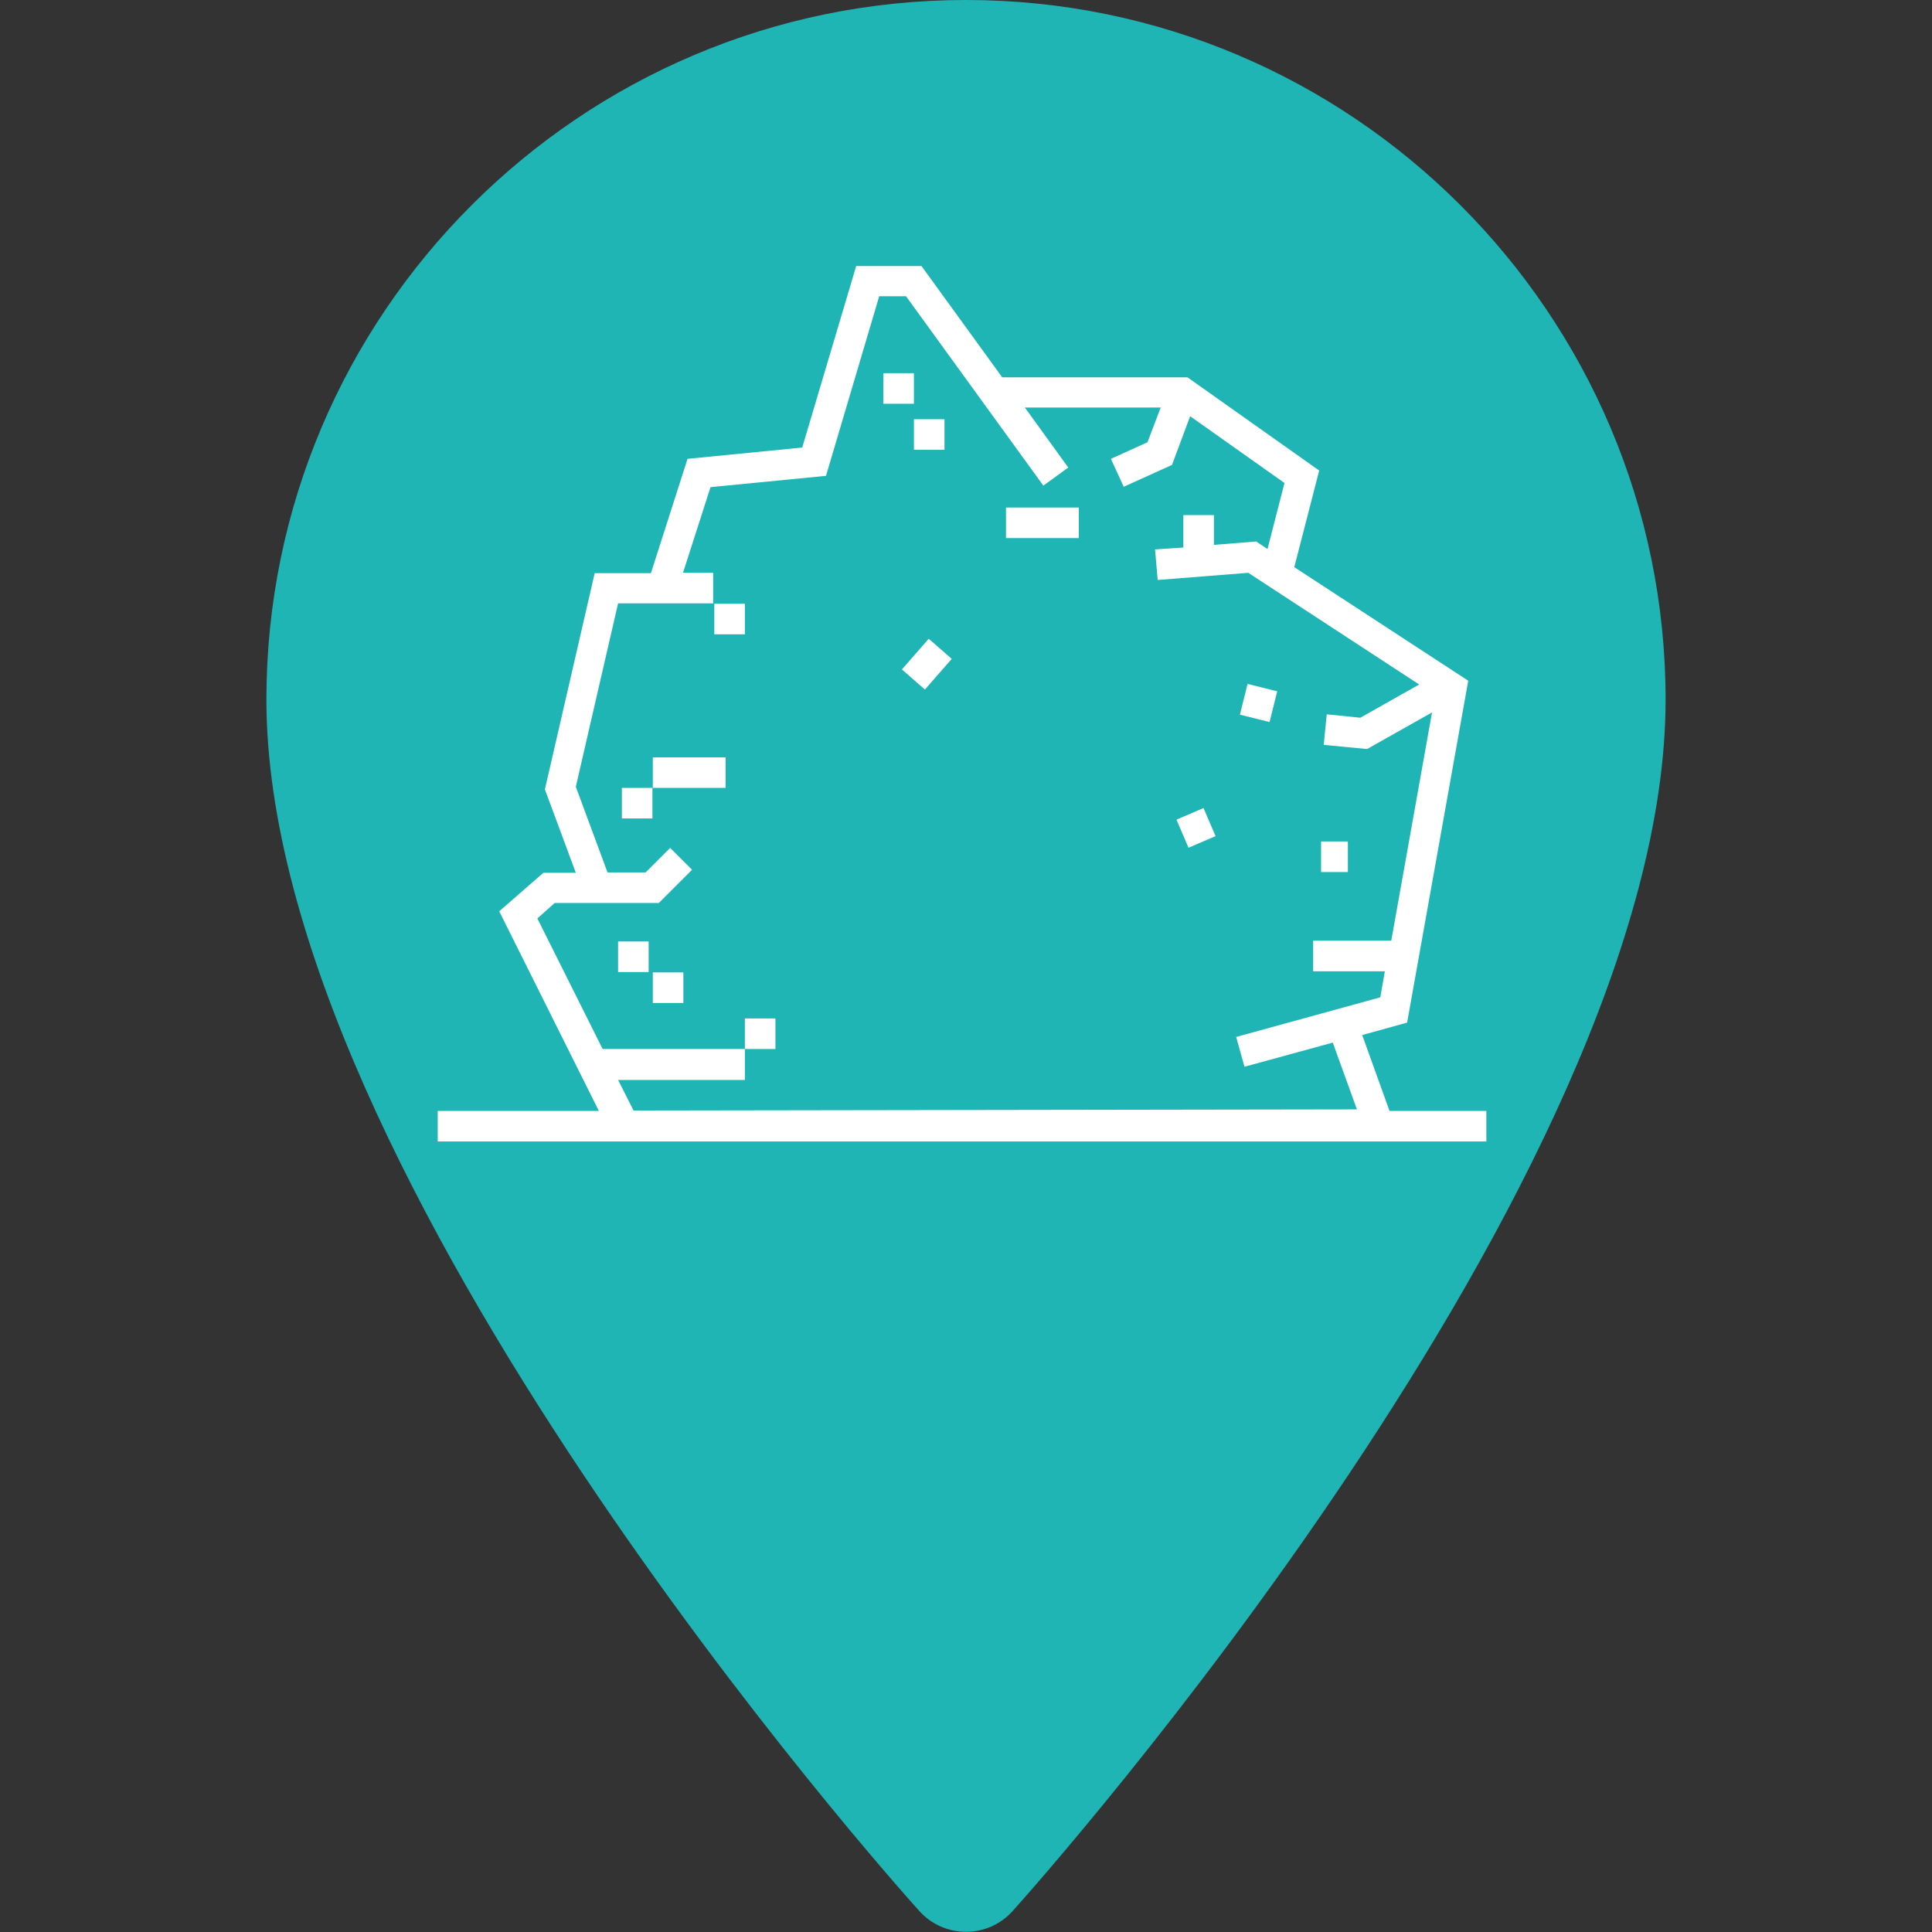 <?xml version="1.0" encoding="utf-8"?>
<!-- Generator: Adobe Illustrator 23.0.2, SVG Export Plug-In . SVG Version: 6.00 Build 0)  -->
<svg version="1.1" id="Layer_1" xmlns="http://www.w3.org/2000/svg" xmlns:xlink="http://www.w3.org/1999/xlink" x="0px" y="0px"
	 viewBox="0 0 512 512" style="enable-background:new 0 0 512 512;" xml:space="preserve">
<rect x="0" y="0" width="512" height="512" fill="#333333" stroke="none"/>
<style type="text/css">
	.st0{fill:#1FB5B5;}
	.st1{fill:#FFFFFF;}
</style>
<g>
	<g>
		<path class="st0" d="M256,0C153.8,0,70.6,83.2,70.6,185.4c0,126.9,165.9,313.2,173,321c6.6,7.4,18.2,7.4,24.8,0
			c7.1-7.9,173-194.1,173-321C441.4,83.2,358.2,0,256,0z M256,278.7c-51.4,0-93.3-41.9-93.3-93.3s41.9-93.3,93.3-93.3
			s93.3,41.9,93.3,93.3S307.4,278.7,256,278.7z"/>
	</g>
</g>
<circle class="st0" cx="256" cy="194.1" r="118.9"/>
<g>
	<g>
		<path class="st1" d="M368.2,294.3l-7.2-20l11.9-3.3l16.2-90.6L343,150.3l6.6-25.6l-34.9-24.7h-49.1l-21.4-29.5h-17.3l-14.3,48.1
			l-30.4,3l-9.7,30.3h-14.9l-13.2,57.3l8.2,22.1H144l-11.7,10.2l26.4,52.9H116v8.1h277.9v-8.1H368.2z M167.9,294.3l-4.1-8.1h33.6
			V278h-37.7l-17.3-34.6l4.6-4.1h27.6l8.8-8.8l-5.8-5.8l-6.5,6.5h-10.1l-8.4-22.7l11.2-48.6h25.2v-8.1H181l7.3-22.7l30.6-3L233,78.5
			h7.1l36.4,50.2l6.6-4.8L271.6,108h36l-3.5,9.2l-9.7,4.4l3.4,7.4l12.8-5.8l4.8-12.9l25,17.7l-4.5,17.5l-3-2l-11.2,0.9v-7.9h-8.1
			v8.6l-7.5,0.5l0.7,8.1l24-1.9l45.3,29.6l-15.6,8.8l-8.9-0.9l-0.8,8.1l11.5,1.1l17.2-9.7l-10.8,60.5H348v8.1H367l-1.2,6.9
			l-38.2,10.5l2.2,7.9l23.4-6.4l6.4,17.7L167.9,294.3L167.9,294.3z"/>
	</g>
</g>
<g>
	<g>
		<rect x="189.3" y="160" class="st1" width="8.1" height="8.1"/>
	</g>
</g>
<g>
	<g>
		
			<rect x="240.3" y="172.1" transform="matrix(0.658 -0.753 0.753 0.658 -48.695 245.114)" class="st1" width="10.8" height="8.1"/>
	</g>
</g>
<g>
	<g>
		
			<rect x="313.1" y="215.4" transform="matrix(0.919 -0.394 0.394 0.919 -60.831 142.622)" class="st1" width="7.8" height="8.1"/>
	</g>
</g>
<g>
	<g>
		
			<rect x="329.6" y="182.3" transform="matrix(0.242 -0.97 0.97 0.242 71.995 464.987)" class="st1" width="8.4" height="8.1"/>
	</g>
</g>
<g>
	<g>
		<rect x="163.8" y="249.5" class="st1" width="8.1" height="8.1"/>
	</g>
</g>
<g>
	<g>
		<rect x="173" y="257.7" class="st1" width="8.1" height="8.1"/>
	</g>
</g>
<g>
	<g>
		<rect x="164.8" y="208.8" class="st1" width="8.1" height="8.1"/>
	</g>
</g>
<g>
	<g>
		<rect x="173" y="200.7" class="st1" width="19.3" height="8.1"/>
	</g>
</g>
<g>
	<g>
		<rect x="197.4" y="269.9" class="st1" width="8.1" height="8.1"/>
	</g>
</g>
<g>
	<g>
		<rect x="350.1" y="223" class="st1" width="7.1" height="8.1"/>
	</g>
</g>
<g>
	<g>
		<rect x="234.1" y="98.9" class="st1" width="8.1" height="8.1"/>
	</g>
</g>
<g>
	<g>
		<rect x="242.2" y="111.1" class="st1" width="8.1" height="8.1"/>
	</g>
</g>
<g>
	<g>
		<rect x="266.6" y="134.5" class="st1" width="19.3" height="8.1"/>
	</g>
</g>
</svg>
